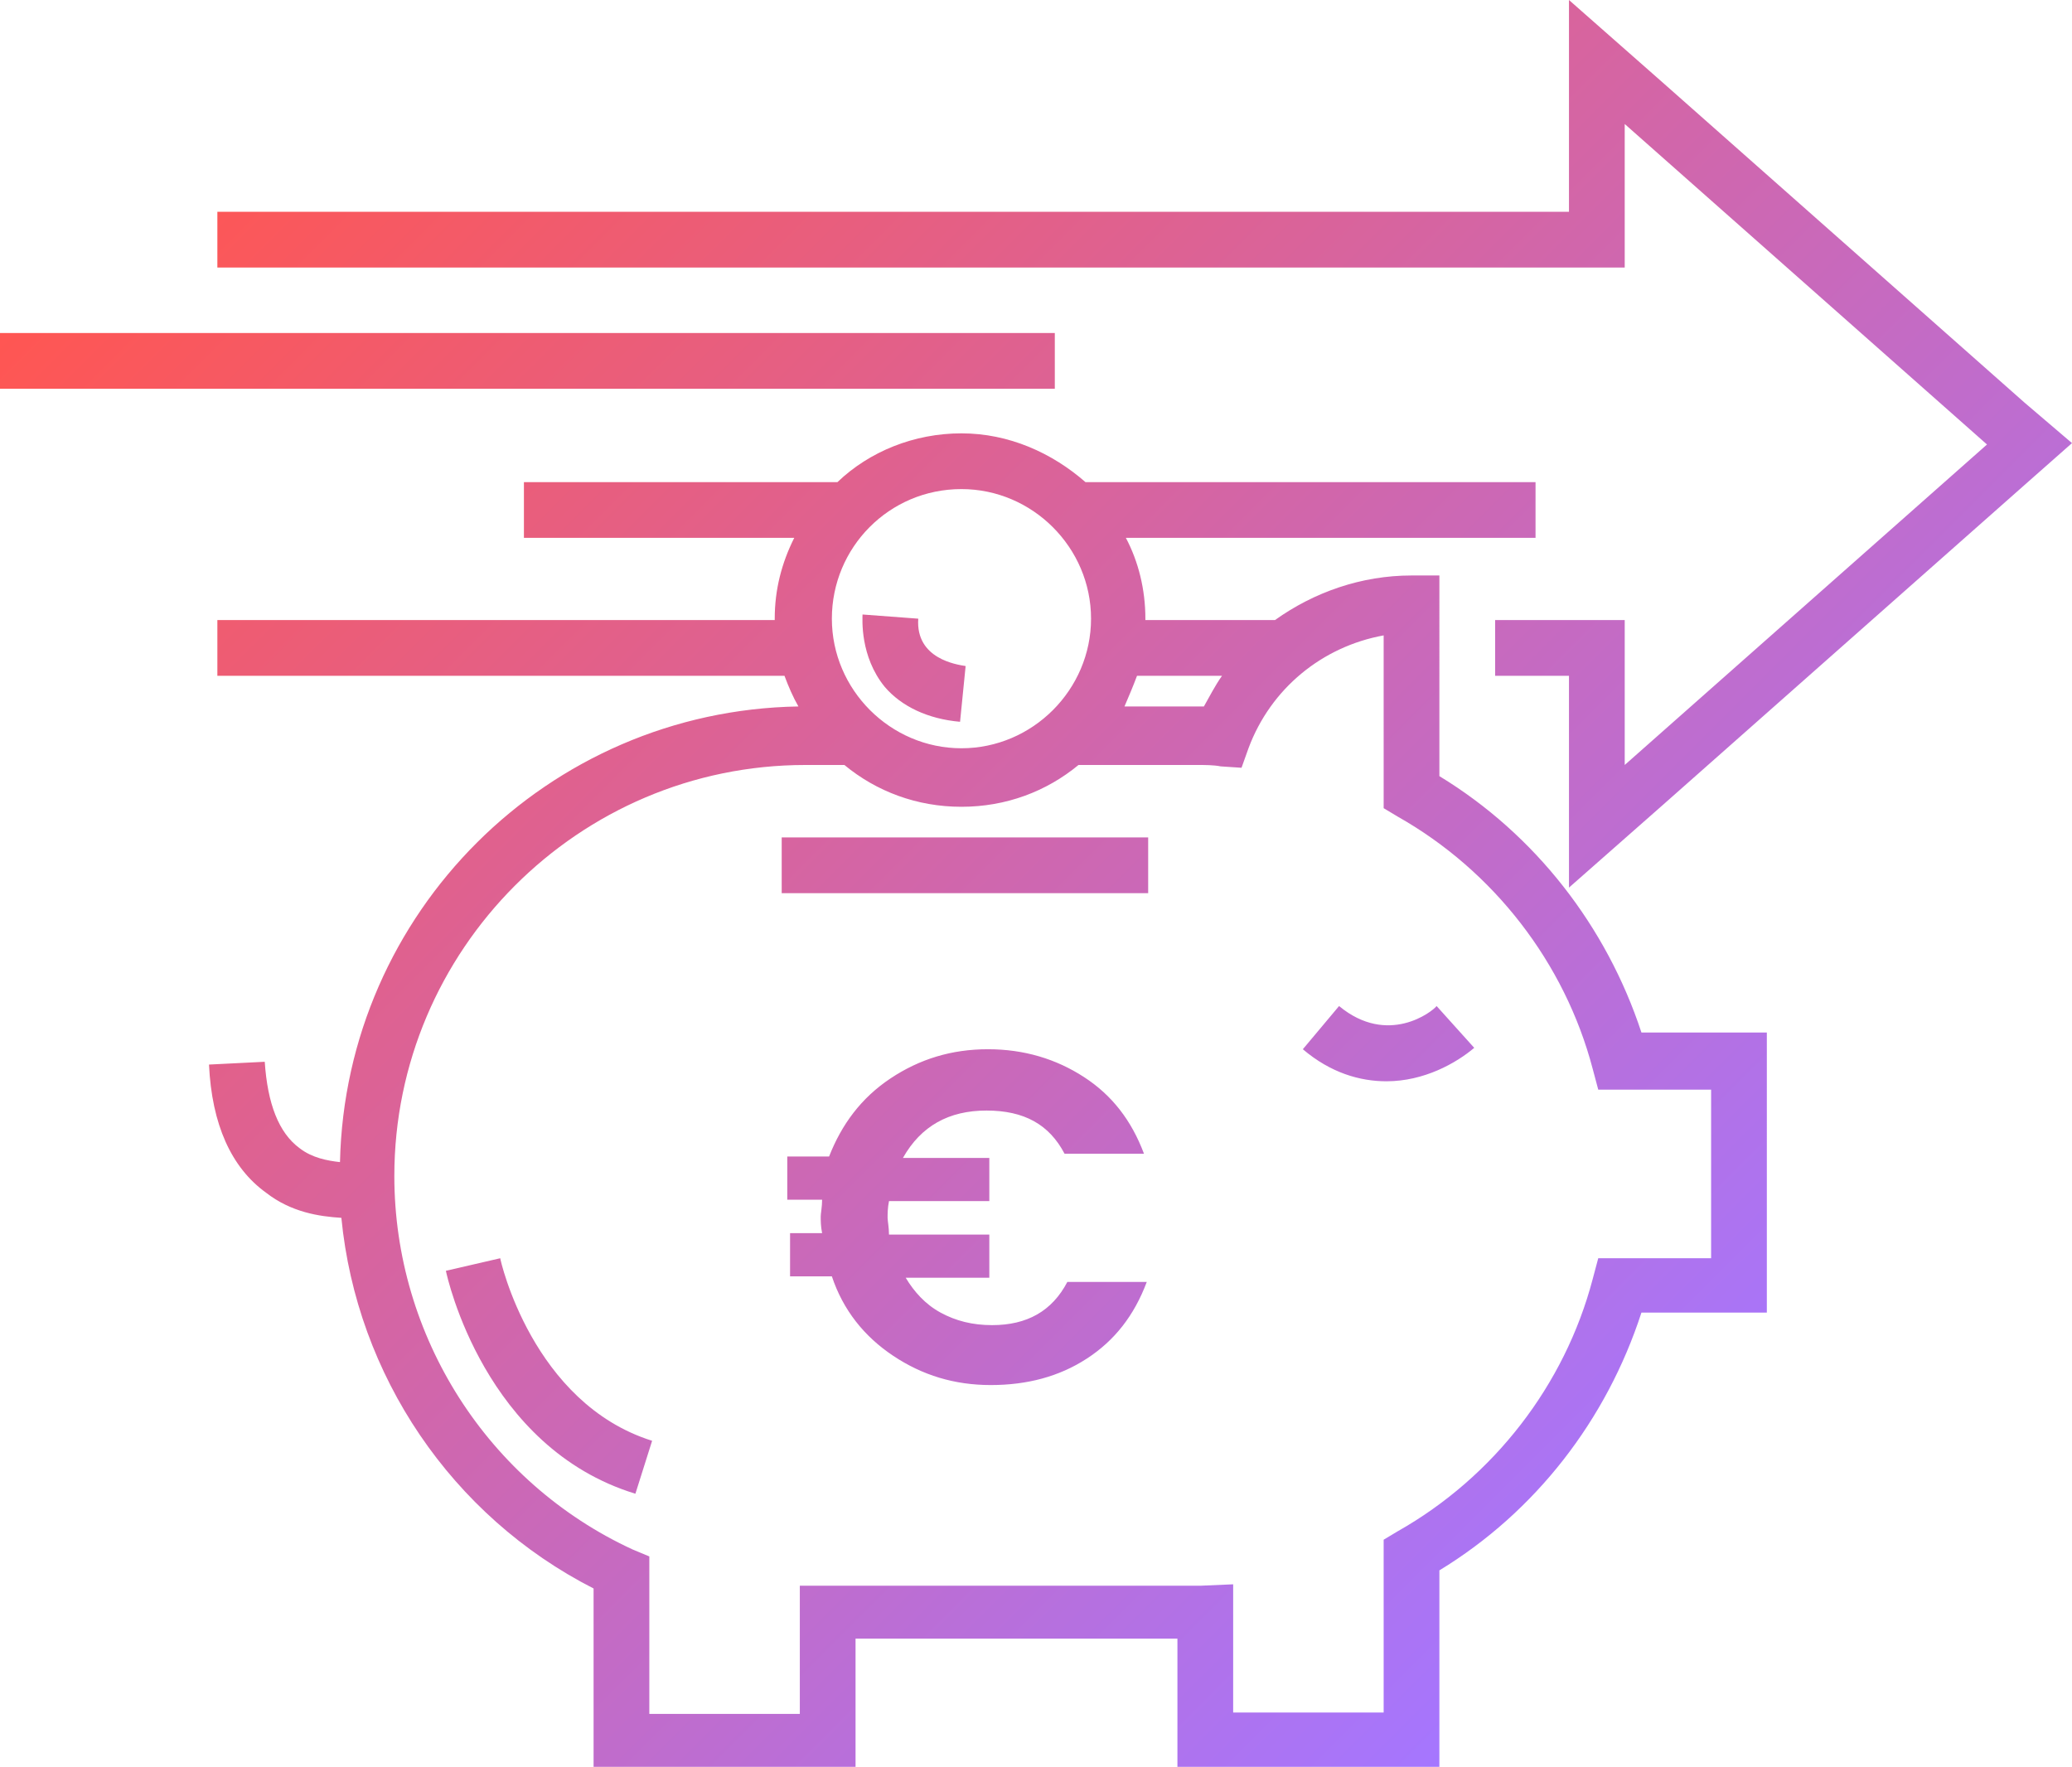 <svg xmlns="http://www.w3.org/2000/svg" viewBox="0 0 148.7 126.8"><linearGradient id="a" gradientUnits="userSpaceOnUse" x1="123.212" y1="106.905" x2="20.1" y2="3.793"><stop offset="0" stop-color="#a576ff"/><stop offset=".359" stop-color="#c66ac0"/><stop offset="1" stop-color="#ff5652"/></linearGradient><path d="M35.9 90.3l-3.9.9c.1.5 2.8 12.7 13.6 16l1.2-3.8c-8.6-2.7-10.9-13-10.9-13.1zm39.7-66.4H0v4h75.7v-4zm-6.7 27.9l.4-4c-.6-.1-3.6-.5-3.4-3.4l-4-.3c0 .3-.2 3 1.6 5.2 1.2 1.4 3.1 2.3 5.4 2.5zm76.4-22.9l-26-23-6.7-5.9v15.2h-97v4h101V8.9l26 23-26 23V44.5h-9.3v4h5.3v15.2l6.7-5.9 26-23 3.4-3-3.4-2.9zm-42 26.8V41.3h-2c-3.6 0-7 1.2-9.8 3.2h-9.3v-.1c0-2.1-.5-4.1-1.4-5.8h29.4v-4H77.9c-2.4-2.1-5.5-3.5-8.9-3.5s-6.6 1.3-8.9 3.5H37.6v4H57c-.9 1.8-1.4 3.7-1.4 5.8v.1h-40v4h40.7c.3.8.6 1.5 1 2.2-18 .3-32.5 14.8-32.9 32.7-.9-.1-2-.3-2.9-1-1.5-1.1-2.3-3.2-2.5-6.2l-4 .2c.2 4.3 1.6 7.4 4.1 9.2 1.8 1.4 3.8 1.7 5.4 1.8 1.1 11.3 7.9 21.4 18.1 26.6v12.8h18.8v-9.2h23.1v9.2h18.8v-14.1c6.9-4.2 12-10.8 14.5-18.5h9V74.1h-9c-2.5-7.6-7.6-14.2-14.5-18.4zm-21.7-7.2h6.1c-.5.7-.9 1.5-1.3 2.2h-5.7c.3-.7.6-1.4.9-2.2zM69 35.1c5.1 0 9.3 4.2 9.3 9.3s-4.2 9.3-9.3 9.3-9.3-4.2-9.3-9.3 4.1-9.3 9.3-9.3zm53.8 55.2h-8.1l-.4 1.5c-2 7.6-7.1 14.2-14 18.1l-1 .6v12.4H88.5v-9.2l-2.3.1H57.4v9.2H46.6v-11.3l-1.2-.5C35 106.4 28.3 95.9 28.3 84.4c0-16.2 13.2-29.5 29.5-29.5h2.8c2.3 1.9 5.2 3 8.4 3s6.1-1.1 8.4-3h8.5c.6 0 1.2 0 1.7.1l1.5.1.5-1.4c1.6-4.3 5.3-7.3 9.7-8.1V58l1 .6c6.9 3.9 12 10.5 14 18.1l.4 1.5h8.1v12.1zM96.1 72.2l-2.6 3.1c2 1.7 4.1 2.3 6 2.3 2.7 0 5-1.3 6.3-2.4l-2.7-3c-.3.4-3.5 2.9-7 0zm-40-8.1h26.3v-4H56.1v4zm14.7 15.6c2.7 0 4.5 1 5.6 3.1h5.7c-.9-2.4-2.3-4.2-4.3-5.5-2-1.3-4.3-2-6.9-2-2.6 0-4.9.7-7 2.1-2.1 1.4-3.5 3.3-4.4 5.6h-3v3.1H59c0 .5-.1 1-.1 1.2 0 .3 0 .7.1 1.2h-2.3v3.1h3c.8 2.4 2.3 4.3 4.4 5.7 2.1 1.4 4.4 2.1 7 2.1 2.6 0 4.9-.6 6.9-1.9s3.4-3.1 4.3-5.5h-5.7c-1.1 2.1-2.9 3.1-5.4 3.1-1.4 0-2.6-.3-3.7-.9-1.1-.6-1.9-1.5-2.5-2.5h6v-3.1h-7.2c0-.5-.1-1-.1-1.2 0-.3 0-.7.1-1.2H71v-3.1h-6.2c1.3-2.3 3.3-3.4 6-3.4z" fill="url(#a)"/></svg>